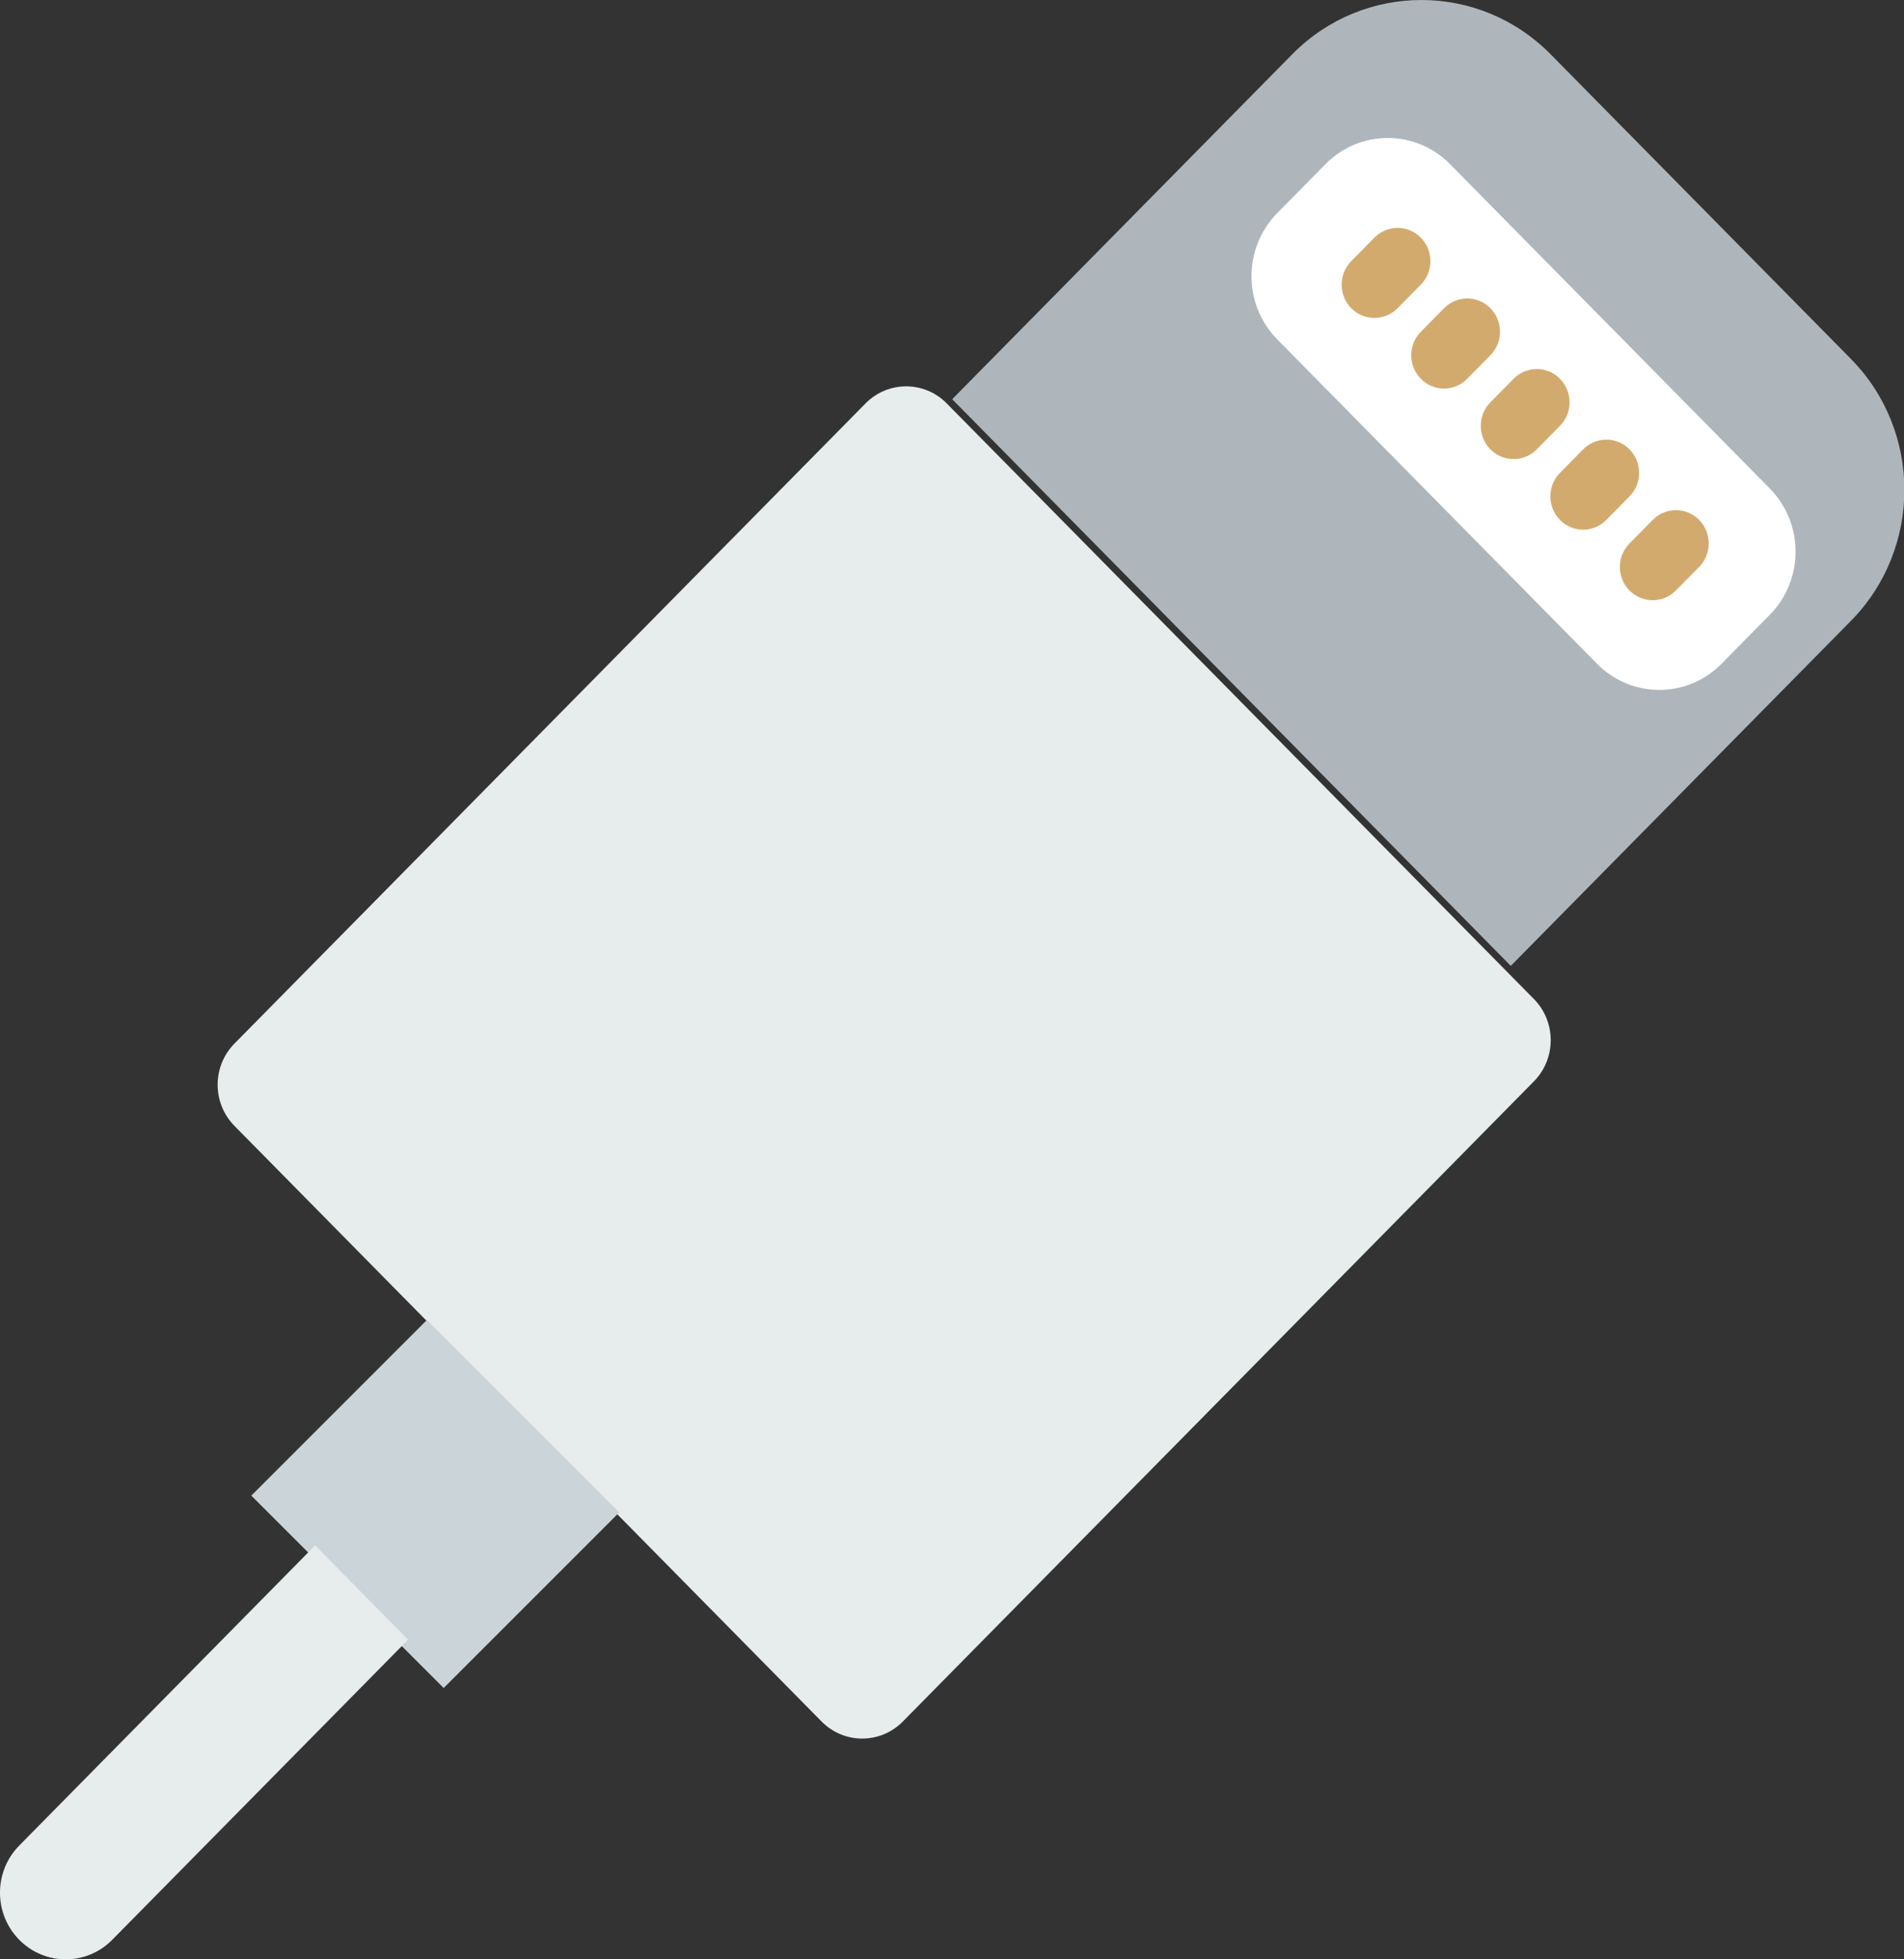 <?xml version="1.0" encoding="UTF-8"?>
<svg width="69px" height="71px" viewBox="0 0 69 71" version="1.1" xmlns="http://www.w3.org/2000/svg" xmlns:xlink="http://www.w3.org/1999/xlink">
    <rect x="0" y="0" width="69" height="71" fill="#333333" stroke="none"/>
    <!-- Generator: Sketch 52.6 (67491) - http://www.bohemiancoding.com/sketch -->
    <title>oplader</title>
    <desc>Created with Sketch.</desc>
    <g id="Designs" stroke="none" stroke-width="1" fill="none" fill-rule="evenodd">
        <g id="Wat-is-Refurbished" transform="translate(-781, -2351)" fill-rule="nonzero">
            <g id="content" transform="translate(307, 602)">
                <g id="wat-krijg-je?" transform="translate(0, 1718)">
                    <g id="Stacked-Group-3" transform="translate(282, 31)">
                        <g id="usb" transform="translate(191, 0)">
                            <g id="oplader" transform="translate(1, 0)">
                                <path d="M54.75,35 L34.507,14.466 L46.831,1.966 C49.416,-0.655 53.608,-0.655 56.193,1.966 L67.075,13.005 C69.66,15.627 69.66,19.878 67.075,22.5 L54.75,35 Z" id="Shape" fill="#AFB6BB"></path>
                                <path d="M29.774,62.382 L8.497,40.799 C7.684,39.975 7.684,38.639 8.497,37.815 L31.367,14.618 C32.179,13.794 33.497,13.794 34.309,14.618 L55.588,36.201 C56.4,37.025 56.4,38.361 55.588,39.185 L32.718,62.382 C31.904,63.206 30.588,63.206 29.774,62.382 Z" id="Shape" fill="#E7ECED"></path>
                                <polygon id="Rectangle-path" fill="#CBD4D8" transform="translate(15.775, 54.5) rotate(45) translate(-15.775, -54.5) " points="10.845 50 20.704 50 20.704 59 10.845 59"></polygon>
                                <path d="M57.875,24.052 L46.287,12.299 C45.041,11.035 45.041,8.986 46.287,7.722 L48.036,5.948 C49.282,4.684 51.302,4.684 52.548,5.948 L64.136,17.701 C65.382,18.965 65.382,21.014 64.136,22.278 L62.387,24.052 C61.141,25.316 59.121,25.316 57.875,24.052 Z" id="Shape" fill="#FFFFFF"></path>
                                <g id="Group" transform="translate(48.31, 8)" fill="#D3AA6E">
                                    <path d="M3.179,0.611 C2.715,0.14 1.963,0.14 1.499,0.611 L0.658,1.463 C0.194,1.935 0.194,2.697 0.658,3.168 C0.89,3.403 1.194,3.521 1.499,3.521 C1.803,3.521 2.107,3.403 2.339,3.168 L3.179,2.316 C3.644,1.844 3.644,1.081 3.179,0.611 Z" id="Shape"></path>
                                    <path d="M5.701,3.169 C5.237,2.698 4.486,2.698 4.021,3.169 L3.181,4.022 C2.716,4.493 2.716,5.255 3.181,5.726 C3.412,5.961 3.717,6.08 4.021,6.08 C4.325,6.08 4.629,5.961 4.861,5.726 L5.701,4.874 C6.165,4.403 6.165,3.639 5.701,3.169 Z" id="Shape"></path>
                                    <path d="M8.222,5.726 C7.758,5.255 7.007,5.255 6.542,5.726 L5.701,6.579 C5.237,7.05 5.237,7.812 5.701,8.283 C5.933,8.518 6.238,8.636 6.542,8.636 C6.846,8.636 7.15,8.518 7.382,8.283 L8.222,7.431 C8.687,6.96 8.687,6.196 8.222,5.726 Z" id="Shape"></path>
                                    <path d="M10.743,8.283 C10.279,7.812 9.528,7.812 9.063,8.283 L8.222,9.136 C7.758,9.607 7.758,10.369 8.222,10.84 C8.454,11.075 8.759,11.193 9.063,11.193 C9.367,11.193 9.671,11.075 9.903,10.84 L10.743,9.988 C11.208,9.517 11.208,8.755 10.743,8.283 Z" id="Shape"></path>
                                    <path d="M13.266,10.84 C12.801,10.369 12.048,10.369 11.584,10.84 L10.742,11.693 C10.278,12.163 10.278,12.926 10.742,13.397 C10.974,13.632 11.279,13.75 11.584,13.75 C11.888,13.75 12.192,13.632 12.424,13.397 L13.266,12.545 C13.729,12.075 13.729,11.312 13.266,10.84 Z" id="Shape"></path>
                                </g>
                                <path d="M11.42,56 L0.698,66.875 C-0.233,67.819 -0.233,69.349 0.698,70.292 C1.628,71.236 3.136,71.236 4.067,70.292 L14.789,59.417 L11.42,56 Z" id="Shape" fill="#E7ECED"></path>
                            </g>
                        </g>
                    </g>
                </g>
            </g>
        </g>
    </g>
</svg>